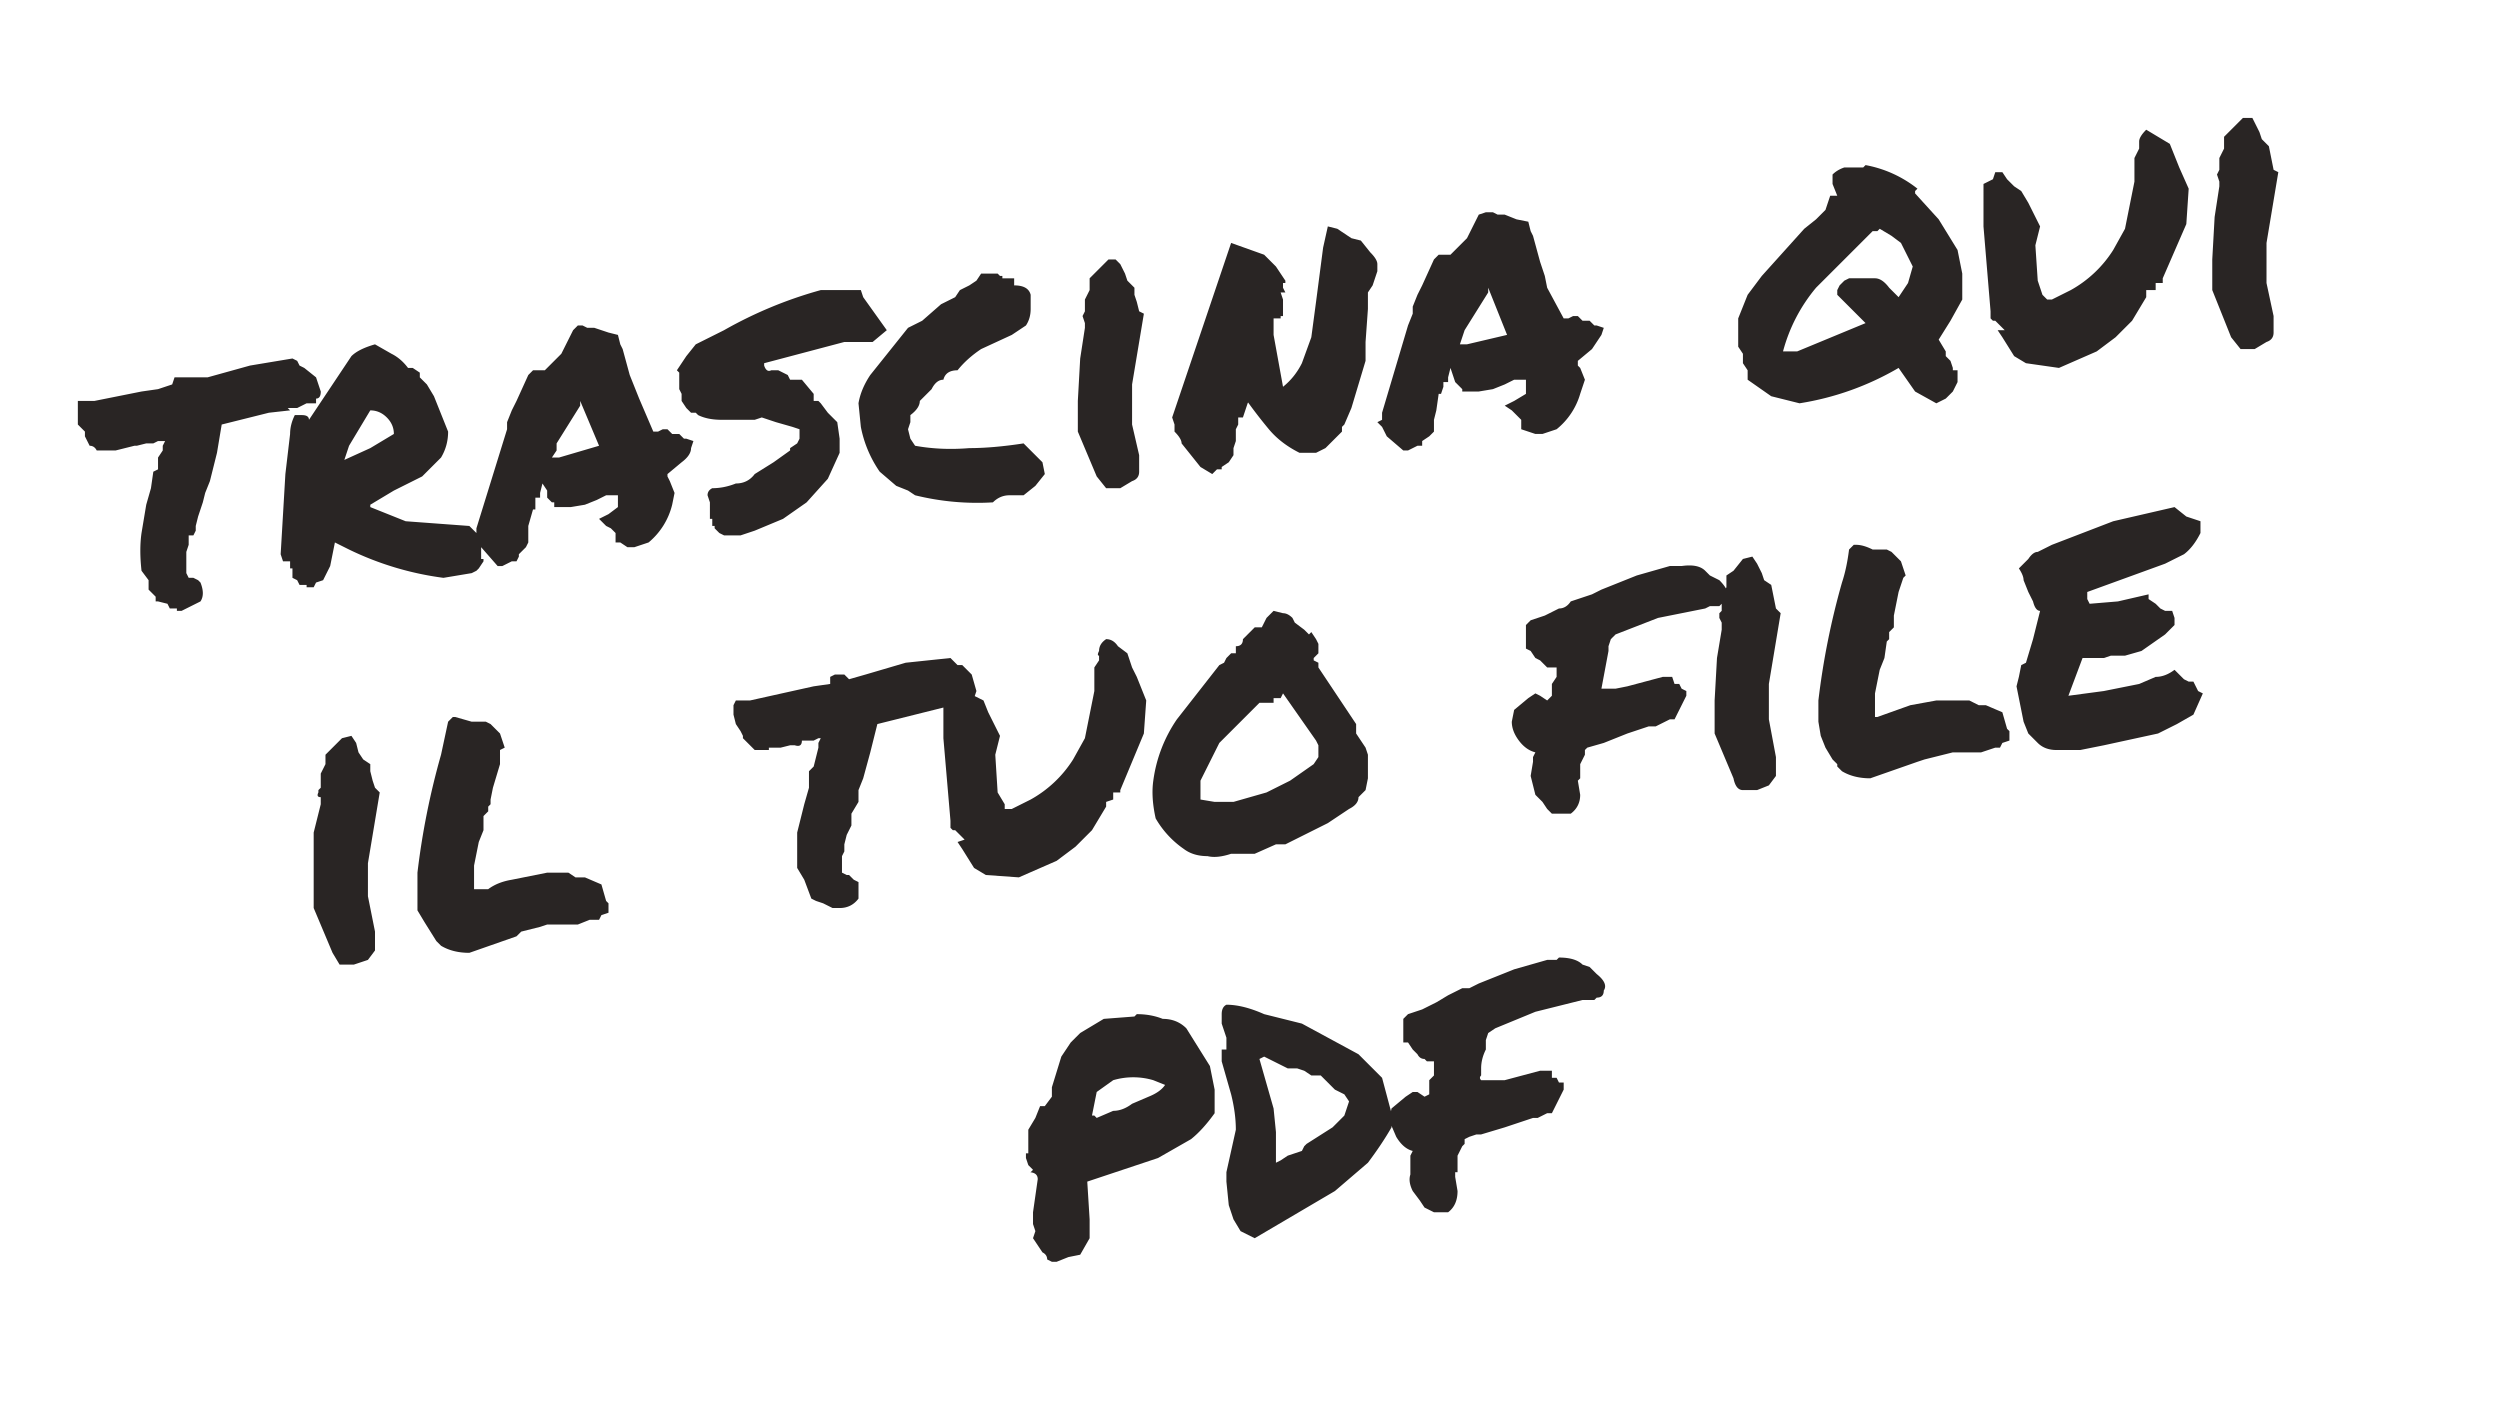 <svg xmlns="http://www.w3.org/2000/svg" fill="none" viewBox="0 0 106 60"><path fill="#292524" d="m12.3 17.4-.9.1-2 .5-.2 1.2-.3 1.2-.2.5-.1.4-.2.6-.1.4v.2l-.1.2H8v.4l-.1.3v.9l.1.2h.2l.2.1.1.1q.2.5 0 .8l-.8.4h-.2v-.1h-.3l-.1-.2-.4-.1h-.1v-.2l-.3-.3v-.4l-.3-.4q-.1-.9 0-1.6l.2-1.2.2-.7.1-.7.2-.1v-.5l.2-.3v-.2l.1-.2h-.3l-.2.1h-.3l-.4.1h-.1l-.8.2h-.8q-.1-.2-.3-.2l-.1-.2-.1-.2v-.2l-.3-.3v-1h.7l2-.4.7-.1.6-.2.1-.3h.2q.2 0 .4 0h.8l1.8-.5 1.8-.3.2.1.1.2.2.1.5.4.2.6q0 .3-.2.3v.2H13l-.2.1-.2.1h-.4m2 5.7-.2 1-.3.6-.3.1-.1.2H13v-.1h-.3l-.1-.2-.2-.1v-.4h-.1v-.3H12l-.1-.3.2-3.4.2-1.7q0-.4.2-.8h.3q.3 0 .3.2l.6-.9 1.2-1.8q.3-.3 1-.5l.7.4q.4.2.7.6h.2l.3.2v.2l.3.3.3.5.6 1.5q0 .6-.3 1.1l-.8.8-1.2.6-1 .6v.1l1.5.6 2.7.2.3.3.2.4v.7h.1v.1l-.2.3-.1.1-.2.1-1.2.2a13 13 0 0 1-4-1.2zm1.5-5.6-.3.5-.6 1-.2.6 1.1-.5 1-.6q0-.4-.3-.7t-.7-.3m12.8 4a3 3 0 0 1-1 1.6l-.6.2h-.3l-.3-.2h-.2v-.4l-.2-.2-.2-.1-.3-.3.4-.2.4-.3V21h-.5l-.4.2-.5.2-.6.1h-.7v-.2h-.1l-.2-.2v-.3l-.2-.3-.1.4v.2h-.2v.5h-.1l-.2.7v.7l-.1.2-.2.2-.1.1H22v.1l-.1.2h-.2l-.4.2h-.2l-.7-.8v-.1l-.1-.1-.3-.2.2-.1v-.3l1.3-4.2v-.3l.2-.5.2-.4.5-1.1.2-.2h.5l.7-.7.5-1 .2-.2h.2l.2.1h.3l.6.2.4.1.1.4.1.2.3 1.1.2.5.2.5.6 1.4h.2l.2-.1h.2l.2.2h.3l.2.2h.1l.3.1-.1.3q0 .3-.4.6l-.6.5v.1l.1.2.2.5zm-4.8-2 1.7-.5-.8-1.9v.2l-1 1.6v.3l-.2.3h.3m5-3.7.4-.6.4-.5.6-.3.6-.3a18 18 0 0 1 4.1-1.7h1.7l.1.3 1 1.4-.6.5h-1.2l-3.4.9v.1q.1.3.3.2h.3l.4.2.1.2h.5l.5.6v.3h.2l.1.1.3.4.4.4.1.7v.6l-.5 1.1-.9 1-1 .7-1.2.5-.3.1-.3.1h-.7l-.2-.1-.2-.2v-.1h-.1V22h-.1v-.7L30 21q0-.2.2-.3.5 0 1-.2.5 0 .8-.4l.8-.5.7-.5V19l.3-.2.1-.2v-.4l-.3-.1-.7-.2-.6-.2-.3.1h-1.4q-.6 0-1-.2l-.1-.1h-.2l-.2-.2-.2-.3v-.3l-.1-.2v-.7M43.4 21h-.6q-.4 0-.7.3a11 11 0 0 1-3.3-.3l-.3-.2-.5-.2-.7-.6a5 5 0 0 1-.8-1.9l-.1-1q.1-.6.5-1.2l1.6-2 .6-.3.8-.7.6-.3.2-.3.4-.2.3-.2.2-.3q.1 0 .2 0h.5l.1.1h.1v.1h.5v.3q.6 0 .7.4v.6q0 .4-.2.7l-.6.4-1.3.6q-.6.4-1 .9-.5 0-.6.4-.3 0-.5.4l-.5.5q0 .3-.4.6v.3l-.1.3.1.4.2.3q1.1.2 2.3.1 1 0 2.3-.2l.3.3.5.5.1.5-.4.5zm4.9-1.7v.7q0 .3-.3.4l-.5.3h-.6l-.4-.5-.8-1.9V17l.1-1.8.2-1.3v-.2l-.1-.3.1-.2v-.5l.2-.4v-.5l.3-.3.5-.5h.3l.2.2.2.4.1.3.3.3v.3l.1.3.1.4.2.1-.5 3V18zm4.7-2.4-.1.2-.2.6h-.2v.3l-.1.2v.3q0 0 0 .2l-.1.3v.3l-.2.3-.3.2v.1h-.2l-.2.2-.5-.3-.8-1q0-.2-.3-.5v-.3l-.1-.3 2.5-7.4 1.4.5.5.5.4.6v.1h-.1v.2l.1.2h-.2l.1.3v.7h-.1v.1H54v.7l.4 2.2q.5-.4.8-1l.4-1.1.2-1.5.3-2.3.2-.9.4.1.3.2.3.2.4.1.4.5q.3.3.3.5v.3l-.1.3-.1.3-.2.3v.7l-.1 1.4v.8l-.6 2-.3.7-.1.1v.2l-.3.3-.4.4-.4.2h-.7q-.8-.4-1.3-1t-1-1.3m14.2-.2a3 3 0 0 1-1 1.5l-.6.2h-.3l-.3-.1-.3-.1v-.4l-.2-.2-.2-.2-.3-.2.4-.2.5-.3v-.6h-.5l-.4.2-.5.2-.6.1H62v-.1l-.1-.1-.2-.2-.1-.3-.1-.3-.1.4v.2h-.2v.2l-.1.3H61l-.1.7-.1.4v.5l-.2.2-.3.2v.2h-.2l-.4.2h-.2l-.7-.6-.2-.4-.2-.2.2-.1v-.3l1.1-3.7.2-.5V13l.2-.5.2-.4.5-1.1.2-.2h.5l.7-.7.5-1L63 9h.3l.2.1h.3l.5.2.5.1.1.4.1.2.3 1.1.2.6.1.5.7 1.3h.2l.2-.1h.2l.2.2h.3l.2.2h.1l.3.1-.1.3-.4.6-.6.5v.2l.1.1.2.5zm-4.8-2.1 1.7-.4-.8-2v.2l-1 1.6-.1.3-.1.3h.3m18.3 1a12 12 0 0 1-4.2 1.5l-1.2-.3-1-.7v-.4l-.2-.3V15l-.2-.3v-1.2l.4-1 .6-.8 1.8-2 .5-.4.4-.4.2-.6h.3l-.2-.5v-.4q.2-.2.5-.3h.8l.1-.1A5 5 0 0 1 81.3 8l-.1.1v.1l1 1.1.8 1.3.2 1v1.1l-.5.9-.5.8.3.5v.2l.2.2.1.3v.1q0 0 .2 0v.5l-.2.4-.3.3-.4.2-.9-.5zm-3.5-3.4a7 7 0 0 0-1.4 2.7h.6l2.9-1.2-1.2-1.2v-.2l.1-.2.2-.2.2-.1h1.1q.3 0 .6.4l.4.4.4-.6.2-.7-.5-1-.4-.3-.5-.3-.1.1h-.2l-1.2 1.2zM92 6.1l.2.5.2.5.4.9-.1 1.5-1 2.3v.2h-.3v.3H91v.3l-.6 1-.7.7-.8.6-1.6.7-1.4-.2-.5-.3-.5-.8-.2-.3h.3l-.4-.4h-.1l-.1-.1v-.3l-.3-3.6V7.8l.4-.2.1-.3h.3l.2.3.3.3.3.2.3.5.5 1-.2.8.1 1.5.2.6.2.2h.2l.8-.4a5 5 0 0 0 1.8-1.7l.5-.9.2-1 .2-1v-1l.2-.4V6q0-.2.3-.5l.5.3zm4.4 7.3v.7q0 .3-.3.4l-.5.3H95l-.4-.5-.8-2V11l.1-1.8.2-1.3v-.2l-.1-.3.1-.2v-.5l.2-.4v-.5l.3-.3.5-.5h.4l.1.2.2.4.1.3.3.3.2 1 .2.1-.5 3V12zM15.9 39.5v.8l-.3.4-.6.2h-.6l-.3-.5-.8-1.9v-3.2l.3-1.2v-.3q-.2 0-.1-.2v-.1l.1-.1v-.6l.2-.4V32l.2-.2.5-.5.4-.1.2.3.1.4.2.3.3.2v.3l.1.4.1.3.2.2-.5 3V38zm6 .2-2 .7q-.7 0-1.2-.3l-.2-.2-.5-.8-.3-.5V37a32 32 0 0 1 1-5l.3-1.4.2-.2h.1l.7.2h.6l.2.1.4.4.2.6-.2.1v.6l-.3 1-.1.5v.2l-.1.1v.2l-.2.2v.6l-.2.5-.2 1v1h.6q.4-.3 1-.4l1-.2.5-.1h.9l.3.2h.4l.7.3.2.7.1.1v.4l-.3.1-.1.2H25l-.5.2h-1.3l-.3.1-.8.2zM40 30l-.8.2-2 .5-.3 1.2-.3 1.1-.2.5v.5l-.3.5v.5l-.1.2-.1.2-.1.4v.3l-.1.2v.7l.2.1h.1l.2.2.2.1v.7q-.3.4-.8.4h-.3l-.2-.1-.2-.1-.3-.1-.2-.1-.3-.8-.3-.5v-1.5l.3-1.2.2-.7v-.7l.2-.2.1-.4.1-.4v-.2l.1-.2h-.1l-.2.1h-.3q0 0-.2 0 0 .3-.3.2h-.2l-.4.1h-.5v.1H32l-.3-.3-.2-.2v-.1l-.1-.2-.2-.3-.1-.4v-.4l.1-.2h.6l2.7-.6.7-.1v-.3l.2-.1h.4l.2.2.7-.2 1.7-.5 1.9-.2.1.1.2.2h.2l.4.4.2.7-.1.3-.1.2h-.4l-.2.2H40m7.8-2.3.2.6.2.4.4 1-.1 1.4-1 2.4v.1h-.3v.3l-.3.1v.2l-.6 1-.7.7-.8.6-1.6.7-1.4-.1-.5-.3-.5-.8-.2-.3.3-.1-.4-.4h-.1l-.1-.1v-.3l-.3-3.5v-1.9q.3 0 .4-.2l.1-.3h.4l.1.3.3.3.4.2.2.5.5 1-.2.8.1 1.6.3.5v.2h.3l.8-.4a5 5 0 0 0 1.8-1.7l.5-.9.2-1 .2-1v-1l.2-.3v-.2q-.1 0 0-.2 0-.3.3-.5.3 0 .5.3zm9.7 3v.4l.4.6.1.3v1l-.1.5-.3.3q0 .3-.4.5l-.6.4-.3.2-.8.4-1 .5h-.4l-.9.4h-1q-.6.2-1 .1-.6 0-1-.3a4 4 0 0 1-1.2-1.3q-.2-.9-.1-1.6a6 6 0 0 1 1-2.6l1.8-2.3.2-.1.1-.2.2-.2h.2v-.3q.3 0 .3-.3l.5-.5h.3l.2-.4.3-.3.4.1q.2 0 .4.2l.1.2.4.3.2.2.1-.1.2.3.1.2v.4l-.2.2v.1l.2.1v.2l.8 1.2zm-1.8 1.7.2-.3v-.5l-.1-.2-.7-1-.7-1-.1.2H54v.2h-.6l-1.7 1.7-.3.6-.5 1v.8l.6.1h.8l.7-.2.7-.2 1-.5zM67 33.7q0 .5-.4.8h-.8l-.2-.2-.2-.3-.3-.3-.2-.8.1-.6v-.2l.1-.2q-.4-.1-.7-.5t-.3-.8l.1-.5.6-.5.3-.2.2.1.3.2.2-.2V29l.2-.3v-.4h-.4l-.3-.3-.2-.1-.2-.3-.2-.1v-1l.2-.2.6-.2.6-.3q.3 0 .5-.3l.6-.2.3-.1.4-.2 1.5-.6 1.4-.4h.5q.7-.1 1 .2l.2.2.4.2q.5.5.3.8l-.3.3h-.4l-.2.1-2 .4-1.8.7-.2.2-.1.3v.2l-.3 1.6h.6l.5-.1 1.5-.4h.5-.1l.1.3h.2l.1.2.2.1v.2l-.5 1h-.2l-.4.2-.2.1h-.3l-.9.3-1 .4-.7.2-.1.1v.2l-.2.4v.6l-.1.1zm8.3-1.6v.8l-.3.4-.5.2h-.6q-.3 0-.4-.5l-.8-1.9v-1.4l.1-1.8.2-1.2v-.3l-.1-.2V26l.1-.1v-.6l.2-.4v-.5l.3-.2.4-.5.4-.1.2.3.2.4.1.3.3.2.2 1 .2.2-.5 3v1.5zm6 .2-2 .7q-.7 0-1.2-.3l-.2-.2v-.1l-.2-.2-.3-.5-.2-.5-.1-.6v-.9a32 32 0 0 1 1-5q.2-.6.3-1.4l.2-.2h.1q.3 0 .7.2h.6l.2.1.4.4.2.6-.1.1-.2.6-.2 1v.5l-.2.2v.3l-.1.1-.1.7-.2.5-.2 1v1h.1l1.4-.5 1.1-.2h1.4l.4.2h.3l.7.3.2.7.1.1v.4l-.3.1-.1.2h-.2l-.6.2h-1.2l-.4.1-.8.2zm12-10.2v.5q-.3.6-.7.9l-.8.4-3.3 1.2v.3l.1.2 1.2-.1 1.3-.3v.2l.3.2.2.2.2.1h.3l.1.3v.3l-.4.4-1 .7-.7.2h-.6l-.3.1h-.9l-.6 1.6 1.5-.2 1.5-.3.7-.3q.4 0 .8-.3l.2.2.2.2.2.1h.2l.1.2.1.2.2.1-.4.9-.7.4-.8.4-2.3.5-1 .2h-1q-.5 0-.8-.3l-.2-.2-.2-.2-.2-.5-.3-1.5.1-.4.1-.5.2-.1.3-1 .3-1.2q-.2 0-.3-.4l-.2-.4-.2-.5q0-.2-.2-.5l.4-.4q.2-.3.4-.3l.6-.3 2.6-1 2.6-.6.5.4zM48.2 43q.6 0 1.1.2.6 0 1 .4l1 1.6.2 1v1q-.5.7-1 1.1l-1.4.8-1.5.5-1.5.5.1 1.6v.8l-.4.7-.5.1-.5.2h-.2l-.2-.1q0-.2-.2-.3l-.4-.6.1-.3-.1-.3v-.5L44 50q0-.3-.4-.3h.1l.1-.1-.2-.2-.1-.3v-.2h.1v-1l.3-.5.2-.5h.2l.3-.4v-.4l.4-1.3.4-.6.4-.4.5-.3.5-.3 1.3-.1zm-.2 3.8.7-.3q.5-.2.7-.5l-.5-.2a3 3 0 0 0-1.7 0l-.7.5-.2 1h.1l.1.1.7-.3q.4 0 .8-.3m11 .4v.2H59v.4q-.4.7-1 1.5l-1.4 1.2-1.7 1-1.7 1-.6-.3-.3-.5-.2-.6-.1-1v-.4l.4-1.8q0-.7-.2-1.5l-.4-1.4v-.5h.2L52 44l-.2-.6V43q0-.3.2-.4.7 0 1.6.4l1.6.4 2.4 1.3 1 1zm-3.6 1.3 1.1-.7.5-.5.2-.6-.2-.3-.4-.2-.3-.3-.3-.3h-.4l-.3-.2-.3-.1h-.4L54 45l-.4-.2-.2.1.6 2.1.1 1v1.3l.2-.1.3-.2.3-.1.3-.1.1-.2zm6.4 2q0 .6-.4.9h-.6l-.2-.1-.2-.1-.2-.3-.3-.4q-.2-.4-.1-.7v-.8l.1-.2q-.4-.1-.7-.6l-.3-.7.1-.5.6-.5.3-.2h.2l.3.2.2-.1v-.6l.2-.2V45h-.3l-.1-.1q-.2 0-.3-.2l-.2-.2-.2-.3h-.2v-1l.2-.2.6-.2.6-.3.5-.3.6-.3h.3l.4-.2 1.5-.6 1.4-.4h.4l.1-.1q.7 0 1 .3l.3.1.3.3q.5.4.3.7 0 .3-.3.3l-.1.1h-.5l-2 .5-1.7.7-.3.2-.1.3v.4q-.2.4-.2.8v.3q-.1.1 0 .2h1l1.5-.4h.5v.3h.2l.1.2h.2v.3l-.5 1h-.2l-.4.2H65l-.3.1-.9.3-1 .3h-.2l-.3.1-.2.1v.2l-.1.1-.2.4v.7h-.1v.2z"/></svg>